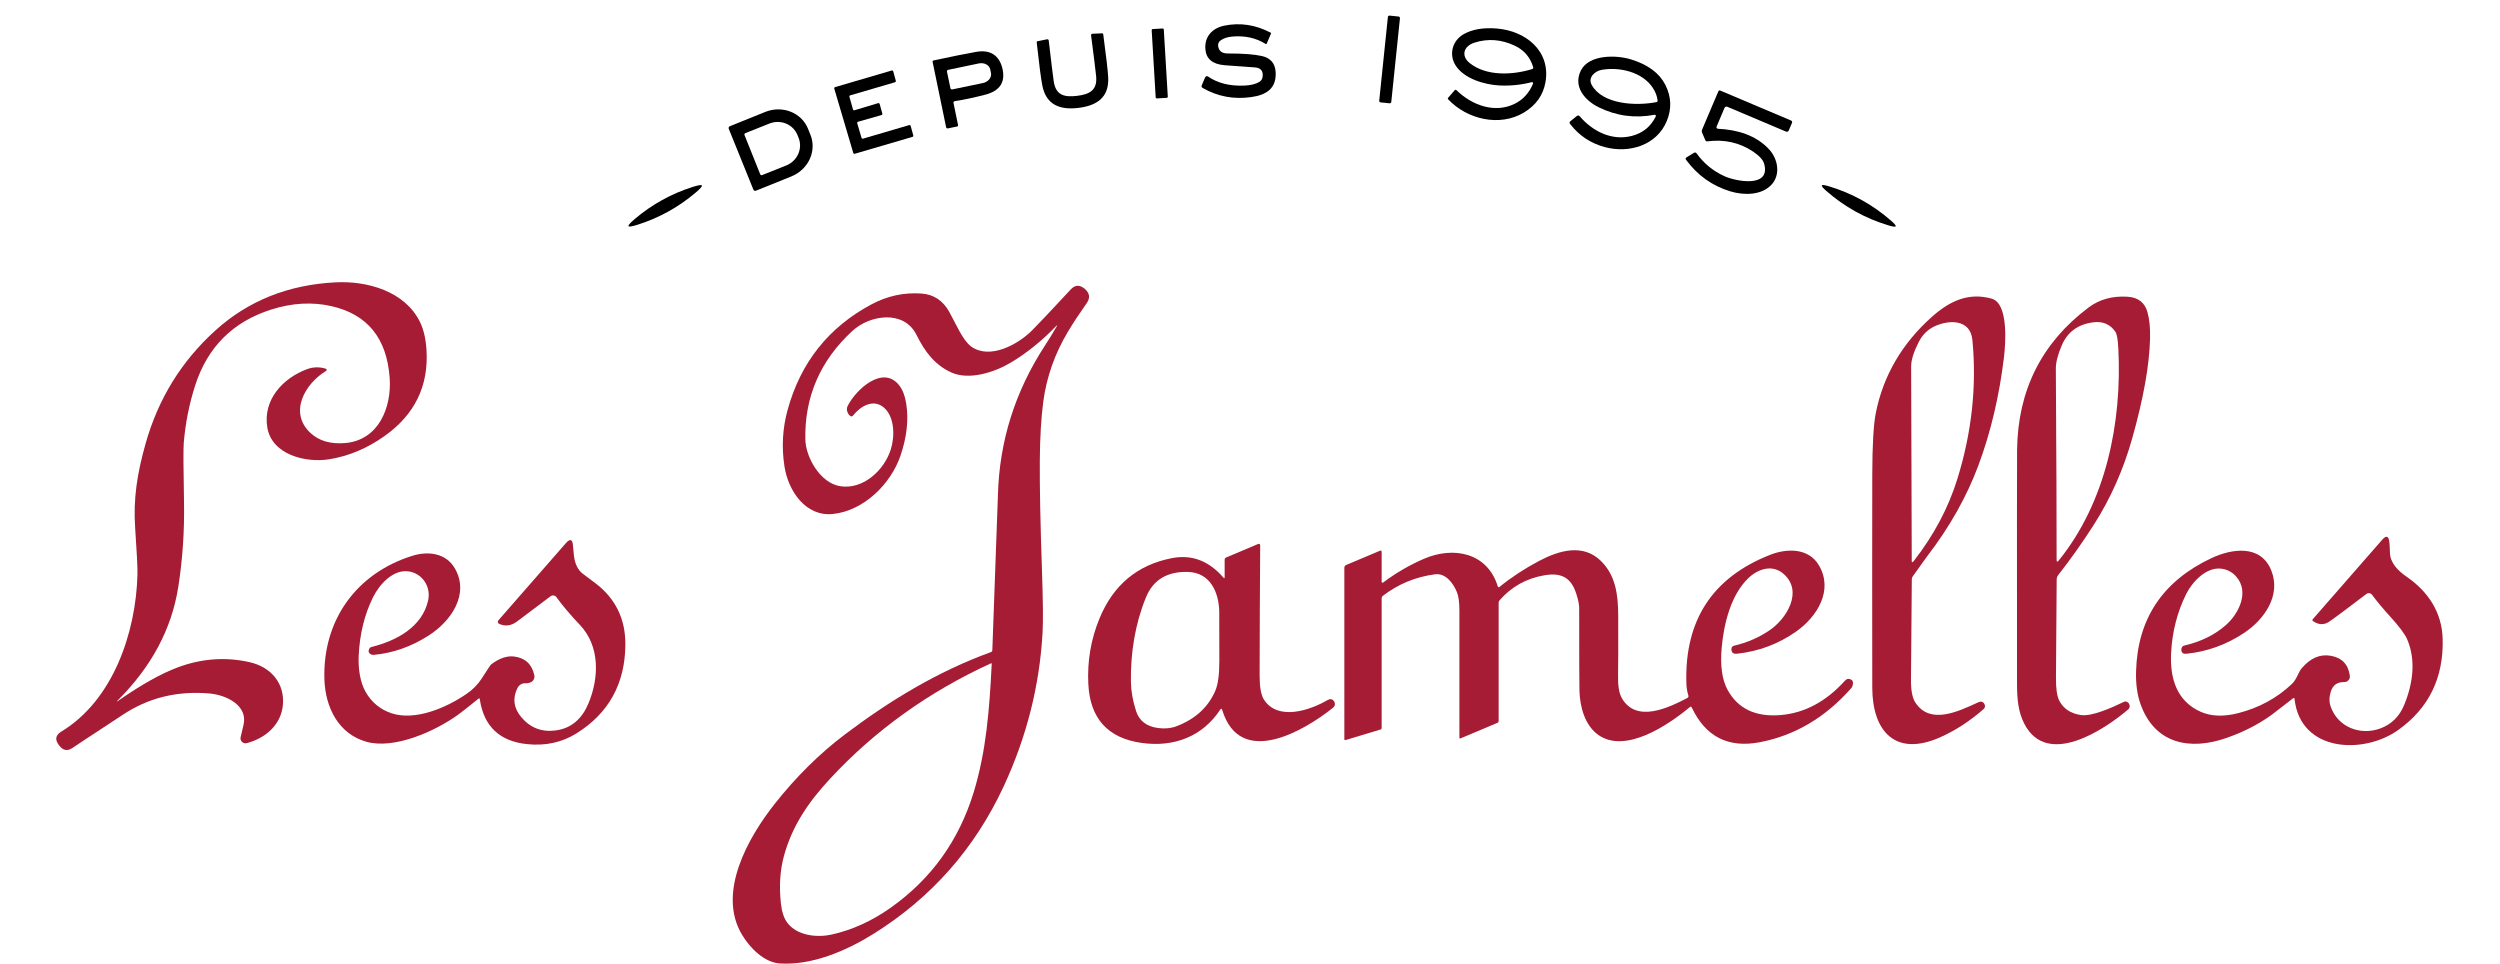 <svg xmlns="http://www.w3.org/2000/svg" width="384" height="148" viewBox="0 0 384 148" fill="none"><g clip-path="url(#clip0_4132_5209)"><path d="M18.186 107.617C21.693 105.175 24.725 103.474 27.282 102.516C30.975 101.137 34.675 100.872 38.384 101.721C41.624 102.464 43.751 104.954 43.453 108.274C43.184 111.305 40.799 113.384 37.909 114.146C37.781 114.179 37.646 114.179 37.517 114.146C37.389 114.113 37.271 114.047 37.176 113.956C37.08 113.865 37.01 113.75 36.972 113.624C36.934 113.498 36.929 113.364 36.959 113.236C37.148 112.399 37.288 111.802 37.381 111.444C38.192 108.369 34.741 106.741 32.202 106.521C27.21 106.083 22.744 107.185 18.805 109.825C16.237 111.545 13.621 113.202 11.116 114.893C10.373 115.394 9.719 115.289 9.152 114.577L9.066 114.467C8.394 113.617 8.517 112.915 9.436 112.359C17.355 107.56 20.879 97.195 21.114 88.253C21.14 87.254 21.021 84.86 20.759 81.073C20.447 76.595 21.09 72.644 22.362 68.141C24.301 61.257 27.877 55.46 33.09 50.75C38.143 46.181 44.316 43.719 51.608 43.364C56.442 43.13 62.178 44.739 64.496 49.428C65.072 50.593 65.412 52.061 65.514 53.83C65.831 59.312 63.69 63.688 59.092 66.958C56.407 68.868 53.562 70.063 50.557 70.546C46.967 71.12 41.754 69.861 41.058 65.655C40.357 61.416 43.429 58.078 47.188 56.694C48.143 56.344 49.127 56.34 50.058 56.641C50.091 56.651 50.12 56.671 50.141 56.697C50.163 56.724 50.176 56.756 50.18 56.791C50.184 56.825 50.177 56.86 50.161 56.891C50.146 56.922 50.121 56.949 50.092 56.967C46.895 58.888 44.245 63.352 47.73 66.541C49.029 67.729 50.783 68.234 52.991 68.055C58.146 67.638 60.191 62.6 59.85 57.997C59.402 51.933 56.421 48.275 50.907 47.024C47.967 46.356 44.904 46.524 41.72 47.527C35.781 49.398 31.861 53.308 29.96 59.256C29.061 62.066 28.483 64.982 28.227 68.002C28.151 68.912 28.162 71.879 28.261 76.901C28.351 81.477 28.056 85.904 27.378 90.183C26.363 96.605 23.279 102.39 18.123 107.541C17.855 107.809 17.875 107.835 18.186 107.617Z" fill="#A51C34"></path><path d="M162.263 50.046C160.029 52.367 157.679 54.259 155.212 55.722C152.72 57.202 148.823 58.452 146.092 57.197C143.581 56.043 142.06 54.036 140.778 51.445C138.839 47.532 133.592 48.374 130.933 50.822C125.98 55.391 123.568 60.952 123.7 67.504C123.757 70.21 125.956 74.176 129.042 74.679C132.608 75.254 135.844 72.189 136.832 69.013C137.456 67.021 137.437 64.013 135.743 62.585C134.149 61.239 132.21 62.336 131.005 63.85C130.912 63.968 130.797 63.992 130.66 63.922C130.429 63.804 130.255 63.561 130.136 63.194C130.044 62.91 130.066 62.629 130.204 62.351C131.442 59.865 135.632 55.947 138.148 59.228C138.66 59.895 139.008 60.815 139.194 61.987C139.584 64.468 139.29 67.14 138.311 70.005C136.813 74.377 132.661 78.444 127.952 78.947C123.772 79.392 121.079 75.441 120.493 71.638C120.039 68.694 120.197 65.812 120.968 62.992C122.965 55.69 127.261 50.276 133.856 46.751C136.285 45.451 138.85 44.897 141.551 45.089C143.416 45.223 144.836 46.162 145.808 47.905C146.84 49.759 147.882 52.302 149.188 53.236C152.048 55.276 156.359 52.92 158.519 50.755C159.444 49.832 161.428 47.731 164.471 44.452C165.127 43.746 165.84 43.714 166.612 44.356C166.624 44.369 166.64 44.383 166.66 44.399C167.392 45.054 167.474 45.783 166.904 46.588C165.797 48.153 164.85 49.591 164.063 50.904C162.024 54.298 160.752 57.895 160.247 61.694C159.917 64.188 159.74 67.217 159.714 70.781C159.685 74.702 159.796 80.293 160.045 87.554C160.205 92.174 160.237 95.364 160.141 97.124C159.69 105.291 157.7 113.175 154.17 120.775C149.732 130.332 143.066 137.887 134.173 143.439C129.92 146.093 124.664 148.306 119.773 147.985C117.431 147.831 115.252 145.705 113.98 143.588C110.092 137.131 114.906 128.635 119.024 123.438C122.304 119.293 125.88 115.757 129.752 112.829C136.602 107.651 144.023 103.13 152.192 100.17C152.343 100.115 152.42 100.01 152.423 99.854C152.976 84.789 153.263 76.85 153.282 76.04C153.5 67.763 155.92 60.088 160.544 53.016C161.127 52.125 161.722 51.153 162.33 50.099C162.439 49.904 162.416 49.886 162.263 50.046ZM152.327 101.975C152.328 101.96 152.326 101.944 152.319 101.93C152.313 101.916 152.303 101.904 152.29 101.895C152.277 101.886 152.262 101.881 152.247 101.88C152.231 101.879 152.216 101.882 152.202 101.889C142.644 106.27 134.423 112.163 127.54 119.568C124.108 123.265 121.655 126.906 120.402 131.518C119.82 133.664 119.664 136.052 119.936 138.683C120.077 140.028 120.41 141.046 120.935 141.739C122.456 143.746 125.533 144.052 127.804 143.535C130.927 142.829 133.916 141.469 136.77 139.454C143.023 135.042 147.285 129.122 149.557 121.694C151.492 115.367 151.986 108.906 152.327 101.975Z" fill="#A51C34"></path><path d="M293.653 88.976C293.615 95.506 293.573 100.621 293.528 104.322C293.506 106.011 293.733 107.213 294.21 107.929C296.476 111.353 300.724 109.318 303.839 107.886C304.322 107.662 304.658 107.777 304.847 108.23C304.896 108.345 304.907 108.472 304.88 108.593C304.852 108.714 304.787 108.824 304.693 108.906C302.588 110.755 300.362 112.201 298.016 113.245C291.09 116.325 287.591 112.287 287.581 105.61C287.562 93.722 287.562 82.839 287.581 72.959C287.591 68.365 287.773 65.183 288.128 63.414C289.277 57.688 292.138 52.781 296.711 48.69C299.423 46.262 302.332 44.868 305.927 45.874C308.548 46.612 308.048 52.881 307.813 54.85C307.093 60.824 305.789 66.351 303.901 71.431C302.1 76.279 299.466 80.955 296 85.46C295.68 85.882 294.946 86.905 293.797 88.531C293.704 88.665 293.656 88.813 293.653 88.976ZM294.013 86.093C297.066 82.162 299.279 77.985 300.652 73.563C302.869 66.42 303.639 59.306 302.96 52.22C302.648 48.968 299.293 49.083 297.052 50.17C296.056 50.656 295.282 51.436 294.728 52.512C293.941 54.048 293.549 55.311 293.552 56.301C293.6 71.727 293.631 81.707 293.644 86.241C293.644 86.262 293.65 86.282 293.661 86.299C293.672 86.316 293.688 86.329 293.707 86.337C293.726 86.346 293.747 86.348 293.767 86.344C293.787 86.341 293.806 86.332 293.821 86.318C293.863 86.279 293.927 86.204 294.013 86.093Z" fill="#A51C34"></path><path d="M316.151 88.32C315.991 88.525 315.909 88.758 315.906 89.019C315.877 93.991 315.84 99.001 315.796 104.049C315.78 105.742 315.949 106.931 316.304 107.618C316.928 108.837 318.016 109.573 319.568 109.826C321.301 110.108 324.426 108.671 326.245 107.8C326.392 107.729 326.54 107.729 326.687 107.8C326.997 107.943 327.14 108.196 327.114 108.556C327.104 108.713 327.04 108.841 326.922 108.94C323.125 112.177 314.423 117.911 310.943 111.191C309.988 109.347 309.815 107.325 309.815 105.002C309.799 82.919 309.802 70.95 309.824 69.094C309.936 59.943 313.594 52.656 320.797 47.235C322.461 45.983 324.461 45.431 326.797 45.577C328.416 45.679 329.434 46.467 329.85 47.939C330.157 49.021 330.29 50.392 330.248 52.053C330.143 56.134 329.229 61.227 327.508 67.332C326.151 72.144 324.186 76.566 321.613 80.599C319.917 83.259 318.096 85.833 316.151 88.32ZM315.896 85.968C315.896 86.32 316.007 86.358 316.228 86.083C323.461 77.156 325.962 64.932 325.376 53.528C325.306 52.149 325.154 51.291 324.92 50.956C324.117 49.797 322.98 49.315 321.508 49.51C319.178 49.816 317.575 50.988 316.698 53.025C316.077 54.475 315.77 55.674 315.776 56.622C315.863 70.203 315.903 79.984 315.896 85.968Z" fill="#A51C34"></path><path d="M352.208 107.263C350.756 108.381 349.964 108.992 349.832 109.098C347.676 110.851 345.084 112.26 342.056 113.327C336.373 115.329 330.964 114.28 328.775 108.125C328.276 106.724 328.05 105.074 328.098 103.178C328.303 95.074 332.17 89.254 339.7 85.719C342.805 84.263 347.255 83.588 348.872 87.63C350.399 91.453 347.821 95.15 344.648 97.248C341.938 99.039 338.994 100.096 335.816 100.419C335.388 100.464 335.133 100.304 335.053 99.94C335.04 99.892 335.044 99.798 335.063 99.657C335.078 99.537 335.13 99.424 335.212 99.334C335.293 99.243 335.401 99.181 335.519 99.154C338.06 98.56 340.178 97.519 341.874 96.031C343.895 94.259 345.536 90.921 343.496 88.579C342.86 87.844 342.055 87.431 341.082 87.338C338.86 87.132 336.743 89.355 335.821 91.199C334.42 93.996 333.639 97.053 333.479 100.371C333.296 104.198 334.343 107.709 338.053 109.342C339.66 110.048 341.591 110.108 343.847 109.524C347.034 108.697 349.76 107.209 352.026 105.06C352.799 104.332 353.015 103.264 353.543 102.646C354.871 101.081 356.352 100.441 357.988 100.725C359.722 101.022 360.704 102.049 360.935 103.805C360.951 103.926 360.942 104.05 360.906 104.167C360.87 104.284 360.809 104.393 360.727 104.484C360.646 104.576 360.545 104.648 360.433 104.697C360.32 104.746 360.198 104.77 360.076 104.768C359.016 104.745 358.332 105.224 358.021 106.205C357.752 107.045 357.741 107.816 357.988 108.518C359.082 111.674 362.514 113.03 365.615 111.89C367.324 111.264 368.546 110.06 369.282 108.279C370.636 105.003 371.116 101.391 369.733 98.182C369.394 97.4 368.543 96.258 367.18 94.757C366.028 93.49 365.084 92.358 364.348 91.362C364.299 91.295 364.237 91.239 364.166 91.197C364.095 91.155 364.017 91.127 363.936 91.116C363.854 91.104 363.771 91.109 363.692 91.13C363.613 91.15 363.539 91.187 363.474 91.237C360.293 93.661 358.376 95.086 357.724 95.514C356.946 96.022 356.136 95.988 355.295 95.414C355.16 95.321 355.148 95.214 355.256 95.093L365.912 82.898C366.527 82.196 366.89 82.306 367.002 83.229C367.044 83.574 367.076 84.14 367.098 84.929C367.141 86.447 368.298 87.65 369.68 88.603C372.973 90.873 375.076 94.063 375.191 98.101C375.364 104.084 373.087 108.762 368.36 112.134C363.066 115.913 353.346 115.568 352.439 107.364C352.42 107.191 352.343 107.158 352.208 107.263Z" fill="#A51C34"></path><path d="M73.482 107.325C71.898 108.606 70.869 109.417 70.395 109.758C66.772 112.378 60.551 115.104 56.331 113.949C52.016 112.766 49.962 108.685 49.828 104.317C49.554 95.289 54.709 88.061 63.354 85.365C65.696 84.632 68.485 84.91 69.863 87.3C72.152 91.256 69.311 95.385 65.879 97.593C63.2 99.317 60.378 100.315 57.411 100.586C57.047 100.621 56.784 100.471 56.624 100.136C56.592 100.069 56.615 99.928 56.691 99.715C56.759 99.536 56.885 99.422 57.071 99.374C60.911 98.416 64.852 96.309 65.759 92.228C66.234 90.111 64.856 88.056 62.754 87.764C60.354 87.434 58.261 89.781 57.282 91.768C55.98 94.403 55.25 97.391 55.093 100.735C55.007 102.579 55.276 104.768 56.183 106.319C57.104 107.9 58.413 108.976 60.109 109.548C63.728 110.769 68.509 108.748 71.653 106.588C72.629 105.92 73.405 105.135 73.981 104.231C74.861 102.848 75.351 102.12 75.45 102.047C76.695 101.105 77.868 100.703 78.968 100.84C80.664 101.054 81.698 102.01 82.069 103.709C82.12 103.943 82.083 104.187 81.965 104.395C81.847 104.604 81.657 104.762 81.431 104.839C81.165 104.932 80.914 104.97 80.677 104.954C80.436 104.937 80.192 105 79.977 105.134C79.761 105.268 79.584 105.467 79.468 105.706C78.706 107.271 78.896 108.741 80.039 110.118C81.424 111.788 83.194 112.48 85.347 112.196C87.82 111.866 89.427 110.343 90.383 108.053C92.039 104.087 92.159 99.255 89.087 96.002C87.544 94.371 86.341 92.947 85.477 91.73C85.427 91.66 85.363 91.601 85.29 91.555C85.216 91.51 85.135 91.48 85.05 91.466C84.965 91.453 84.878 91.457 84.795 91.477C84.712 91.498 84.634 91.535 84.565 91.586C82.763 92.931 81.059 94.213 79.453 95.433C78.531 96.132 77.599 96.258 76.655 95.811C76.608 95.789 76.567 95.757 76.535 95.717C76.503 95.677 76.481 95.63 76.47 95.58C76.459 95.53 76.46 95.478 76.473 95.428C76.486 95.378 76.51 95.332 76.544 95.294L86.883 83.468C87.575 82.676 87.951 82.804 88.011 83.851C88.024 84.103 88.069 84.573 88.146 85.259C88.29 86.591 88.752 87.55 89.533 88.138C90.147 88.594 90.765 89.058 91.386 89.527C94.535 91.896 96.091 95.07 96.056 99.049C96.005 105.017 93.503 109.549 88.549 112.646C86.316 114.042 83.784 114.593 80.956 114.299C76.735 113.861 74.316 111.564 73.698 107.407C73.675 107.253 73.603 107.226 73.482 107.325Z" fill="#A51C34"></path><path d="M187.424 109.006C184.727 113.106 180.344 114.816 175.352 114.112C170.149 113.381 167.42 110.354 167.164 105.031C166.994 101.502 167.575 98.137 168.906 94.934C171.037 89.812 174.744 86.742 180.028 85.724C183.055 85.143 185.684 86.139 187.914 88.713C188.042 88.859 188.106 88.835 188.106 88.641V85.973C188.106 85.899 188.128 85.827 188.169 85.766C188.21 85.704 188.268 85.656 188.336 85.628L193.261 83.549C193.294 83.535 193.331 83.529 193.367 83.532C193.403 83.535 193.437 83.547 193.467 83.567C193.497 83.588 193.522 83.615 193.539 83.647C193.556 83.679 193.564 83.714 193.564 83.75C193.516 90.884 193.487 97.557 193.477 103.771C193.477 105.543 193.7 106.774 194.144 107.464C196.252 110.726 201.114 109.174 203.936 107.517C204.314 107.296 204.637 107.359 204.906 107.703C204.947 107.758 204.981 107.831 205.007 107.924C205.096 108.237 205.015 108.495 204.762 108.7C200.404 112.201 190.492 118.092 187.732 109.049C187.661 108.816 187.559 108.802 187.424 109.006ZM176.01 91.778C174.34 95.878 173.653 100.27 173.706 104.667C173.725 106.129 173.991 107.649 174.503 109.227C174.992 110.721 176.114 111.586 177.868 111.823C178.908 111.963 179.844 111.877 180.676 111.564C183.575 110.465 185.573 108.644 186.671 106.099C187.087 105.138 187.293 103.613 187.29 101.525C187.284 96.636 187.279 94.11 187.276 93.948C187.218 90.935 185.864 87.922 182.428 87.846C179.244 87.775 177.104 89.086 176.01 91.778Z" fill="#A51C34"></path><path d="M212.5 89.441C214.468 87.972 216.546 86.766 218.735 85.825C223.237 83.885 228.445 84.862 230.053 90.049C230.108 90.225 230.205 90.253 230.346 90.135C232.106 88.698 234.112 87.379 236.365 86.179C239.418 84.56 243.152 83.43 245.927 86.184C248.125 88.368 248.548 91.237 248.557 94.575C248.573 99.39 248.565 102.409 248.533 103.632C248.492 105.296 248.688 106.503 249.124 107.253C251.356 111.095 256.276 108.719 259.156 107.22C259.328 107.13 259.386 106.993 259.328 106.808C259.146 106.23 259.045 105.603 259.026 104.926C258.744 95.27 263.034 88.701 271.895 85.221C274.463 84.21 277.799 84.138 279.388 86.835C281.629 90.638 279.172 94.685 275.888 97.004C273.172 98.919 270.128 100.058 266.759 100.419C266.336 100.466 266.069 100.31 265.957 99.949C265.944 99.908 265.941 99.82 265.948 99.686C265.957 99.408 266.098 99.237 266.37 99.173C268.338 98.717 270.136 97.939 271.765 96.841C274.424 95.054 277.016 90.854 273.973 88.162C272.293 86.677 270.1 87.309 268.54 88.808C265.866 91.366 264.776 95.816 264.45 99.504C264.207 102.247 264.508 104.396 265.352 105.951C266.946 108.872 269.679 110.165 273.551 109.83C277.215 109.511 280.488 107.756 283.372 104.566C283.672 104.231 284.012 104.186 284.389 104.432C284.655 104.601 284.695 104.945 284.509 105.462C284.487 105.525 284.453 105.584 284.408 105.634C280.428 110.178 275.724 112.969 270.296 114.007C265.458 114.933 261.978 113.156 259.856 108.676C259.786 108.523 259.687 108.5 259.559 108.609C256.18 111.42 249.671 115.788 245.524 112.9C243.45 111.454 242.692 108.609 242.605 106.19C242.576 105.35 242.562 101.089 242.562 93.406C242.562 92.87 242.418 92.15 242.13 91.246C241.372 88.852 239.999 87.898 237.248 88.358C234.468 88.828 232.16 90.114 230.327 92.219C230.237 92.321 230.192 92.441 230.192 92.578V110.74C230.192 110.878 230.13 110.973 230.005 111.028L224.312 113.427C224.296 113.434 224.279 113.437 224.261 113.436C224.244 113.435 224.227 113.429 224.212 113.42C224.197 113.41 224.185 113.397 224.176 113.382C224.168 113.366 224.164 113.349 224.164 113.331C224.151 105.7 224.151 99.189 224.164 93.799C224.164 92.516 224.036 91.564 223.78 90.945C223.237 89.618 222.066 88.009 220.453 88.21C217.471 88.587 214.781 89.696 212.384 91.538C212.333 91.579 212.292 91.63 212.264 91.688C212.236 91.746 212.221 91.809 212.221 91.874V111.837C212.221 111.885 212.206 111.931 212.177 111.969C212.148 112.007 212.108 112.034 212.063 112.048L206.672 113.676C206.651 113.682 206.628 113.683 206.606 113.679C206.584 113.675 206.564 113.667 206.546 113.654C206.528 113.641 206.514 113.624 206.504 113.604C206.495 113.585 206.49 113.564 206.49 113.542V87.233C206.49 87.012 206.591 86.859 206.792 86.773L211.962 84.594C212.135 84.52 212.221 84.578 212.221 84.766V89.306C212.221 89.533 212.314 89.578 212.5 89.441Z" fill="#A51C34"></path><path d="M213.7 15.66C213.694 15.722 213.663 15.779 213.615 15.818C213.566 15.857 213.504 15.876 213.442 15.869L212.058 15.727C211.996 15.72 211.939 15.69 211.899 15.641C211.86 15.593 211.842 15.531 211.848 15.469L213.18 2.606C213.187 2.544 213.217 2.487 213.266 2.448C213.314 2.408 213.376 2.39 213.438 2.396L214.823 2.539C214.885 2.545 214.942 2.576 214.981 2.624C215.021 2.673 215.039 2.735 215.033 2.797L213.7 15.66Z" fill="black"></path><path d="M187.103 7.049C187.199 7.825 187.687 8.213 188.567 8.213C190.922 8.213 192.676 8.344 193.828 8.606C195.178 8.912 195.884 9.759 195.944 11.144C196.05 13.616 194.49 14.588 192.215 14.909C189.511 15.295 187.015 14.828 184.727 13.506C184.56 13.41 184.516 13.274 184.592 13.099L185.106 11.887C185.123 11.845 185.15 11.808 185.183 11.778C185.217 11.748 185.256 11.726 185.299 11.713C185.342 11.7 185.387 11.697 185.43 11.704C185.474 11.711 185.516 11.727 185.552 11.753C187.056 12.784 188.927 13.249 191.164 13.146C192.13 13.102 192.887 12.913 193.434 12.581C193.57 12.497 193.686 12.384 193.774 12.25C193.861 12.116 193.917 11.964 193.938 11.805C194.05 10.899 193.656 10.415 192.757 10.354C190.229 10.175 188.679 10.063 188.106 10.019C186.244 9.869 185.256 9.04 185.144 7.533C185 5.598 186.234 4.314 188.048 3.941C190.49 3.443 192.868 3.803 195.181 5.023C195.236 5.049 195.252 5.09 195.229 5.148L194.576 6.685C194.538 6.775 194.477 6.794 194.394 6.743C192.912 5.82 191.204 5.445 189.268 5.617C188.512 5.684 187.906 5.89 187.448 6.235C187.324 6.328 187.227 6.452 187.166 6.595C187.106 6.738 187.084 6.895 187.103 7.049Z" fill="black"></path><path d="M179.373 14.84C179.374 14.863 179.371 14.886 179.363 14.909C179.355 14.93 179.344 14.951 179.328 14.968C179.313 14.986 179.294 15 179.273 15.01C179.252 15.02 179.229 15.026 179.206 15.027L177.701 15.117C177.678 15.118 177.655 15.115 177.633 15.107C177.61 15.1 177.59 15.088 177.573 15.072C177.555 15.057 177.541 15.038 177.531 15.017C177.521 14.996 177.515 14.973 177.513 14.95L176.9 4.651C176.899 4.628 176.902 4.605 176.91 4.583C176.917 4.561 176.929 4.541 176.945 4.523C176.96 4.506 176.979 4.492 177 4.481C177.021 4.471 177.044 4.465 177.067 4.464L178.572 4.375C178.595 4.373 178.618 4.377 178.64 4.384C178.662 4.392 178.683 4.404 178.7 4.419C178.717 4.435 178.732 4.453 178.742 4.474C178.752 4.495 178.758 4.518 178.759 4.541L179.373 14.84Z" fill="black"></path><path d="M235.472 12.864C235.486 12.834 235.491 12.8 235.486 12.767C235.482 12.734 235.468 12.703 235.446 12.677C235.425 12.652 235.396 12.633 235.364 12.623C235.332 12.613 235.298 12.611 235.266 12.62C233.66 13.038 232.008 13.207 230.312 13.128C228.032 13.013 224.874 12.088 223.583 10.053C222.493 8.338 223.112 6.226 224.797 5.263C226.112 4.509 227.804 4.214 229.871 4.377C234.306 4.722 238.208 7.792 237.388 12.601C237.042 14.609 235.93 16.175 234.052 17.299C230.37 19.503 225.364 18.367 222.421 15.24C222.395 15.214 222.379 15.179 222.379 15.142C222.378 15.104 222.391 15.067 222.416 15.039L223.453 13.851C223.469 13.833 223.488 13.819 223.509 13.809C223.53 13.799 223.553 13.794 223.576 13.793C223.599 13.792 223.623 13.796 223.644 13.804C223.666 13.812 223.686 13.825 223.703 13.841C226.103 16.198 229.655 17.472 232.727 15.906C233.968 15.273 234.884 14.259 235.472 12.864ZM225.752 9.693C228.301 11.739 232.352 11.537 235.333 10.613C235.364 10.604 235.393 10.588 235.418 10.568C235.442 10.548 235.463 10.523 235.478 10.495C235.493 10.467 235.503 10.436 235.506 10.405C235.509 10.373 235.506 10.341 235.496 10.311C235.039 8.788 234.098 7.691 232.674 7.021C230.607 6.047 228.543 5.89 226.482 6.551C224.792 7.093 224.375 8.587 225.752 9.693Z" fill="black"></path><path d="M165.656 16.571C162.839 16.916 160.717 16.14 160.112 13.185C159.911 12.198 159.62 9.979 159.239 6.527C159.229 6.419 159.277 6.353 159.383 6.331L160.78 6.044C160.968 6.005 161.072 6.08 161.092 6.269C161.434 9.235 161.687 11.304 161.85 12.476C162.162 14.684 163.564 14.952 165.431 14.723C167.298 14.497 168.594 13.899 168.364 11.681C168.239 10.503 167.983 8.434 167.596 5.474C167.567 5.285 167.65 5.188 167.845 5.182L169.266 5.119C169.375 5.116 169.439 5.169 169.458 5.277C169.922 8.719 170.176 10.944 170.221 11.949C170.351 14.962 168.479 16.227 165.656 16.571Z" fill="black"></path><path d="M146.456 15.809L147.152 19.186C147.181 19.323 147.127 19.406 146.989 19.435L145.592 19.723C145.563 19.729 145.533 19.729 145.503 19.724C145.474 19.718 145.446 19.707 145.421 19.69C145.396 19.674 145.374 19.652 145.357 19.628C145.341 19.603 145.329 19.575 145.324 19.545L143.245 9.487C143.237 9.443 143.246 9.397 143.271 9.359C143.296 9.321 143.335 9.295 143.38 9.286C146.196 8.682 148.381 8.243 149.936 7.969C152.02 7.6 153.503 8.424 153.988 10.594C154.445 12.656 153.554 13.975 151.314 14.55C149.551 15.006 147.996 15.335 146.648 15.536C146.617 15.541 146.587 15.552 146.56 15.569C146.533 15.585 146.51 15.607 146.492 15.632C146.474 15.658 146.461 15.687 146.455 15.717C146.449 15.748 146.45 15.779 146.456 15.809ZM145.453 11.005L145.986 13.553C145.992 13.584 146.004 13.612 146.022 13.638C146.039 13.663 146.061 13.685 146.087 13.702C146.113 13.719 146.142 13.731 146.172 13.736C146.203 13.742 146.234 13.742 146.264 13.736L150.988 12.754C151.381 12.671 151.731 12.462 151.96 12.173C152.19 11.884 152.28 11.538 152.212 11.211L152.101 10.665C152.067 10.503 151.995 10.351 151.89 10.217C151.784 10.083 151.646 9.97 151.484 9.884C151.322 9.798 151.14 9.741 150.947 9.717C150.754 9.692 150.554 9.7 150.359 9.741L145.636 10.728C145.605 10.734 145.577 10.746 145.551 10.763C145.525 10.781 145.504 10.803 145.487 10.829C145.47 10.855 145.458 10.883 145.452 10.914C145.447 10.944 145.447 10.975 145.453 11.005Z" fill="black"></path><path d="M254.327 17.888C254.342 17.858 254.348 17.824 254.344 17.791C254.341 17.758 254.328 17.726 254.308 17.699C254.288 17.672 254.26 17.651 254.229 17.639C254.197 17.627 254.163 17.624 254.13 17.63C251.119 18.201 248.252 17.812 245.528 16.461C243.397 15.407 241.588 13.262 242.831 10.814C244.079 8.347 248.26 8.429 250.506 9.119C253.108 9.917 254.868 11.215 255.786 13.012C256.724 14.855 256.797 16.723 256.007 18.616C254.466 22.319 250.247 23.593 246.522 22.601C244.327 22.017 242.543 20.831 241.17 19.043C241.045 18.883 241.058 18.743 241.208 18.621L242.178 17.836C242.354 17.692 242.514 17.706 242.658 17.879C244.664 20.211 247.616 21.658 250.636 20.882C252.332 20.445 253.562 19.447 254.327 17.888ZM253.832 13.434C252.272 11.111 248.85 10.225 245.999 10.733C244.991 10.915 243.839 11.901 244.496 13.065C246.157 16.016 251.173 16.313 254.404 15.69C254.554 15.661 254.621 15.569 254.605 15.412C254.528 14.745 254.271 14.085 253.832 13.434Z" fill="black"></path><path d="M131.255 16.935L134.879 15.843C134.902 15.836 134.927 15.833 134.952 15.836C134.977 15.838 135.001 15.845 135.022 15.857C135.044 15.868 135.064 15.884 135.079 15.903C135.095 15.922 135.107 15.944 135.114 15.968L135.527 17.443C135.54 17.49 135.535 17.541 135.511 17.584C135.488 17.627 135.449 17.659 135.402 17.673L131.797 18.698C131.773 18.705 131.75 18.716 131.731 18.731C131.711 18.747 131.695 18.766 131.683 18.788C131.671 18.81 131.663 18.834 131.66 18.859C131.658 18.884 131.66 18.909 131.668 18.933L132.33 21.174C132.344 21.221 132.377 21.26 132.42 21.284C132.463 21.307 132.513 21.312 132.56 21.299L139.645 19.215C139.669 19.208 139.694 19.206 139.719 19.208C139.744 19.211 139.768 19.218 139.79 19.23C139.812 19.242 139.831 19.259 139.847 19.278C139.862 19.298 139.874 19.32 139.88 19.345L140.279 20.796C140.292 20.843 140.286 20.895 140.262 20.938C140.237 20.981 140.197 21.012 140.149 21.026L131.293 23.617C131.246 23.63 131.196 23.625 131.153 23.602C131.109 23.578 131.077 23.539 131.063 23.492L128.144 13.611C128.131 13.564 128.136 13.514 128.16 13.471C128.183 13.428 128.222 13.396 128.269 13.382L136.972 10.829C137.019 10.815 137.07 10.822 137.114 10.846C137.157 10.87 137.189 10.91 137.202 10.958L137.596 12.404C137.609 12.452 137.603 12.503 137.578 12.546C137.554 12.589 137.514 12.621 137.466 12.634L130.597 14.646C130.55 14.66 130.511 14.693 130.488 14.736C130.464 14.778 130.459 14.829 130.472 14.876L131.02 16.811C131.027 16.835 131.038 16.857 131.054 16.876C131.07 16.895 131.089 16.911 131.111 16.922C131.133 16.934 131.157 16.941 131.182 16.943C131.206 16.945 131.231 16.943 131.255 16.935Z" fill="black"></path><path d="M263.879 19.78C266.836 19.919 269.735 20.767 271.736 22.941C273.1 24.417 273.527 26.826 272.106 28.363C270.57 30.025 267.858 30.016 265.794 29.398C263.026 28.564 260.759 26.954 258.992 24.565C258.868 24.399 258.893 24.263 259.069 24.158L260.183 23.478C260.349 23.376 260.492 23.406 260.61 23.569C261.701 25.098 263.12 26.262 264.868 27.061C266.605 27.856 272.034 28.919 270.973 25.154C270.807 24.554 270.239 23.93 269.269 23.282C267.208 21.899 264.869 21.375 262.252 21.71C262.098 21.73 261.991 21.667 261.93 21.524L261.431 20.355C261.37 20.211 261.372 20.068 261.436 19.924L263.932 14.047C263.992 13.897 264.098 13.854 264.248 13.918L275.106 18.511C275.139 18.525 275.17 18.545 275.195 18.57C275.221 18.596 275.241 18.626 275.255 18.659C275.269 18.692 275.276 18.727 275.276 18.762C275.276 18.798 275.269 18.833 275.255 18.866L274.751 20.049C274.734 20.087 274.711 20.122 274.681 20.151C274.651 20.18 274.616 20.203 274.578 20.218C274.54 20.234 274.499 20.242 274.457 20.241C274.416 20.241 274.376 20.232 274.338 20.216L265.314 16.399C265.235 16.366 265.146 16.365 265.066 16.397C264.986 16.43 264.922 16.492 264.887 16.571L263.668 19.445C263.652 19.48 263.646 19.519 263.649 19.557C263.652 19.596 263.664 19.633 263.685 19.666C263.705 19.699 263.734 19.726 263.768 19.746C263.801 19.766 263.84 19.778 263.879 19.78Z" fill="black"></path><path d="M111.935 19.776C111.906 19.703 111.907 19.622 111.938 19.551C111.968 19.479 112.026 19.422 112.098 19.392L117.541 17.194C118.165 16.943 118.829 16.809 119.497 16.802C120.164 16.795 120.821 16.913 121.43 17.151C122.04 17.389 122.589 17.742 123.048 18.189C123.506 18.636 123.865 19.169 124.103 19.756L124.487 20.71C124.967 21.896 124.928 23.236 124.378 24.434C123.828 25.632 122.812 26.591 121.554 27.099L116.111 29.293C116.075 29.308 116.036 29.315 115.997 29.315C115.957 29.315 115.919 29.307 115.882 29.292C115.846 29.277 115.814 29.255 115.786 29.227C115.758 29.199 115.737 29.166 115.722 29.13L111.935 19.776ZM114.354 20.738L116.773 26.778C116.784 26.805 116.799 26.829 116.819 26.849C116.839 26.87 116.863 26.886 116.89 26.897C116.916 26.908 116.944 26.914 116.973 26.914C117.002 26.914 117.03 26.909 117.056 26.898L120.762 25.418C121.17 25.255 121.543 25.016 121.86 24.714C122.177 24.412 122.43 24.054 122.607 23.659C122.784 23.264 122.879 22.84 122.889 22.412C122.898 21.984 122.822 21.56 122.663 21.165L122.495 20.748C122.175 19.95 121.541 19.315 120.733 18.983C119.925 18.65 119.008 18.648 118.184 18.976L114.474 20.456C114.447 20.466 114.423 20.482 114.403 20.502C114.382 20.522 114.366 20.546 114.355 20.572C114.344 20.598 114.338 20.627 114.338 20.655C114.337 20.684 114.343 20.712 114.354 20.738Z" fill="black"></path><path d="M285.997 30.748C287.613 31.646 289.12 32.711 290.519 33.943C291.015 34.38 291.234 34.654 291.176 34.762C291.116 34.867 290.768 34.826 290.135 34.638C288.346 34.108 286.642 33.394 285.023 32.497C283.404 31.599 281.895 30.534 280.496 29.302C280 28.864 279.781 28.591 279.839 28.483C279.903 28.374 280.252 28.414 280.885 28.603C282.674 29.136 284.378 29.851 285.997 30.748Z" fill="black"></path><path d="M107.807 28.492C107.877 28.617 107.57 28.971 106.885 29.556C105.57 30.68 104.162 31.657 102.661 32.487C101.16 33.32 99.584 33.997 97.933 34.518C97.076 34.789 96.612 34.863 96.541 34.738C96.471 34.61 96.778 34.254 97.463 33.67C98.778 32.546 100.186 31.569 101.687 30.739C103.184 29.905 104.759 29.229 106.41 28.708C107.271 28.437 107.736 28.365 107.807 28.492Z" fill="black"></path></g><defs><clipPath id="clip0_4132_5209"><rect width="384" height="148" fill="white"></rect></clipPath></defs></svg>